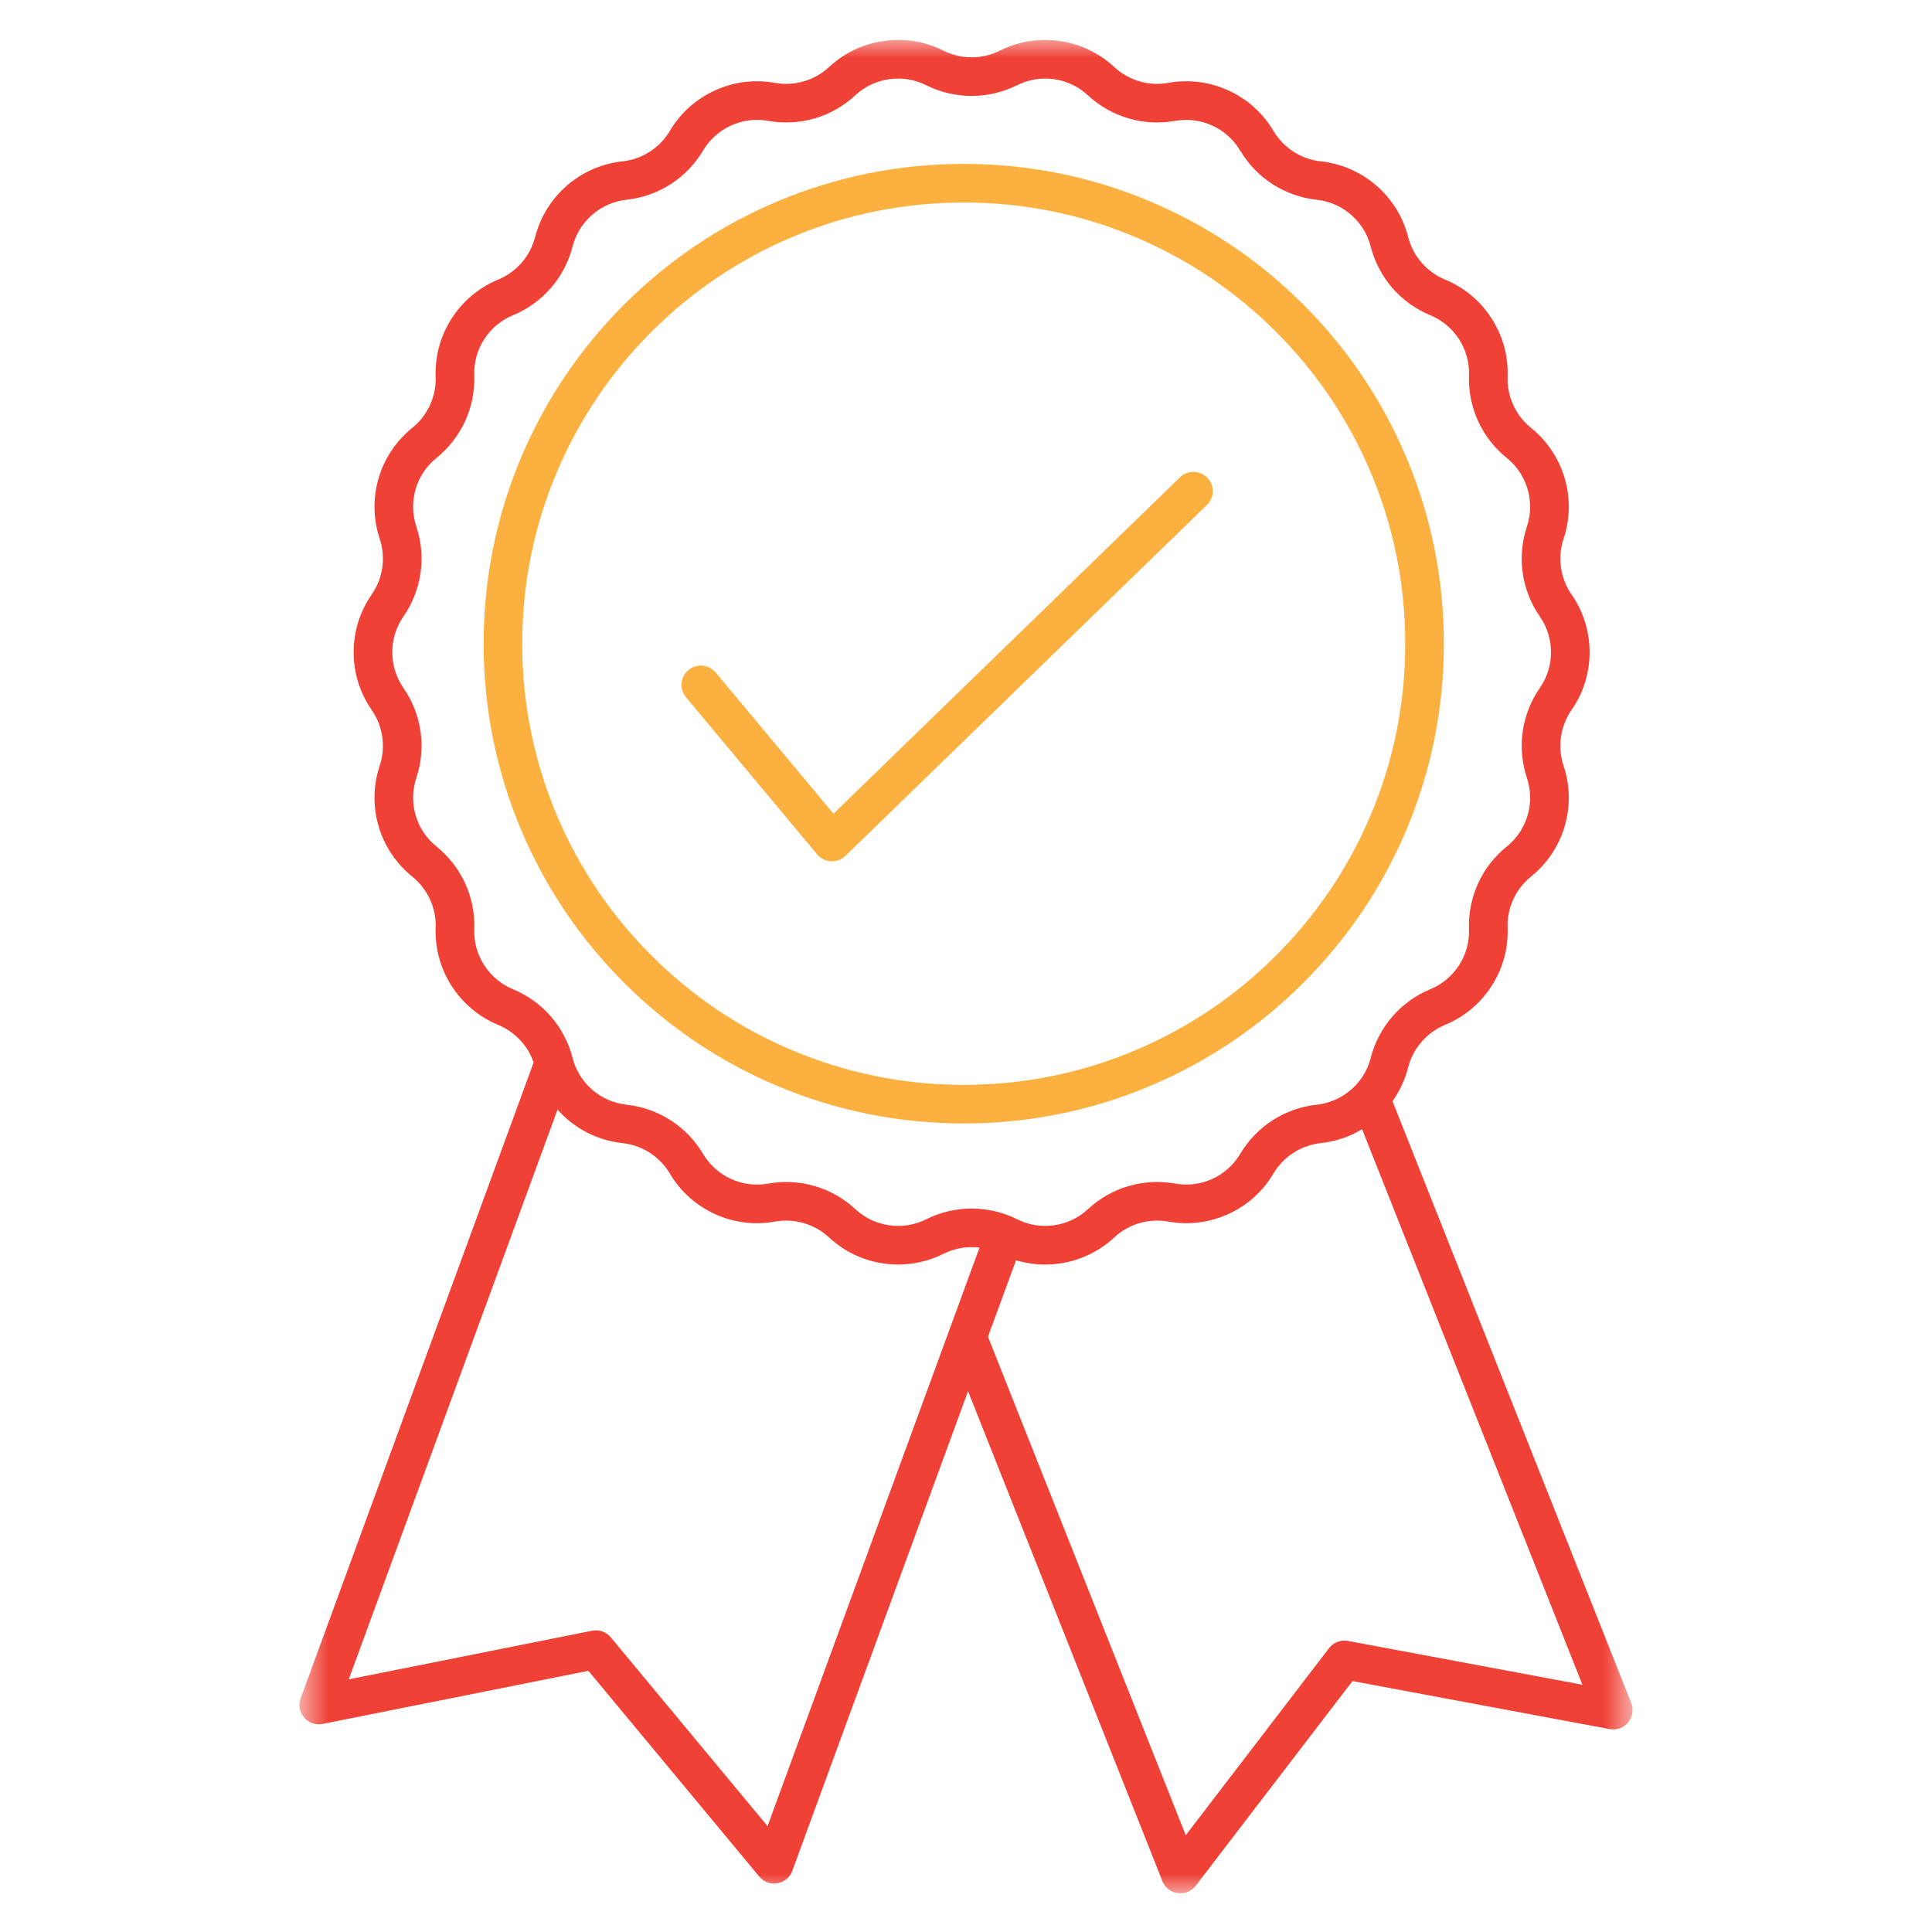 <svg width="50" height="50" viewBox="0 0 50 50" fill="none" xmlns="http://www.w3.org/2000/svg">
<path d="M20.104 28.099C21.637 28.747 23.264 29.075 24.942 29.075C26.619 29.075 28.246 28.747 29.778 28.099C31.258 27.474 32.587 26.578 33.728 25.438C34.869 24.298 35.765 22.97 36.391 21.491C37.039 19.96 37.367 18.334 37.367 16.659C37.367 14.982 37.039 13.356 36.391 11.825C35.765 10.347 34.869 9.019 33.728 7.879C32.587 6.738 31.258 5.844 29.778 5.218C28.246 4.57 26.619 4.242 24.942 4.242C23.264 4.242 21.637 4.571 20.104 5.218C18.625 5.844 17.296 6.739 16.155 7.879C15.014 9.019 14.118 10.347 13.492 11.825C12.845 13.356 12.516 14.982 12.516 16.659C12.516 18.334 12.845 19.96 13.492 21.491C14.119 22.97 15.015 24.298 16.155 25.438C17.296 26.578 18.625 27.474 20.104 28.099ZM13.515 16.659C13.515 15.117 13.818 13.621 14.413 12.215C14.989 10.855 15.812 9.634 16.862 8.585C17.912 7.536 19.134 6.713 20.494 6.138C21.903 5.543 23.399 5.241 24.942 5.241C26.484 5.241 27.981 5.543 29.389 6.138C30.749 6.713 31.972 7.536 33.021 8.585C34.07 9.634 34.895 10.855 35.47 12.215C36.066 13.621 36.367 15.117 36.367 16.659C36.367 18.2 36.066 19.695 35.47 21.103C34.895 22.462 34.07 23.683 33.021 24.731C31.972 25.78 30.749 26.604 29.389 27.178C27.981 27.774 26.484 28.076 24.942 28.076C23.399 28.076 21.903 27.774 20.494 27.178C19.134 26.604 17.912 25.78 16.862 24.731C15.812 23.683 14.989 22.462 14.413 21.103C13.818 19.695 13.515 18.2 13.515 16.659Z" fill="#FBB040"/>
<path d="M21.147 22.111C21.237 22.218 21.366 22.283 21.505 22.29C21.514 22.291 21.523 22.291 21.531 22.291C21.661 22.291 21.786 22.241 21.88 22.15L31.235 13.069C31.433 12.877 31.437 12.561 31.244 12.364C31.053 12.165 30.736 12.161 30.538 12.353L21.57 21.058L18.521 17.404C18.344 17.193 18.029 17.164 17.816 17.341C17.604 17.517 17.576 17.832 17.753 18.044L21.147 22.111Z" fill="#FBB040"/>
<mask id="mask0_763_1046" style="mask-type:luminance" maskUnits="userSpaceOnUse" x="7" y="1" width="36" height="48">
<path d="M7.715 1H42.286V49H7.715V1Z" fill="white"/>
</mask>
<g mask="url(#mask0_763_1046)">
<path d="M42.216 44.074L36.038 28.498C36.224 28.236 36.362 27.942 36.442 27.626L36.443 27.623C36.569 27.13 36.926 26.719 37.395 26.526C37.396 26.525 37.397 26.525 37.397 26.524C37.894 26.319 38.31 25.972 38.6 25.521C38.892 25.07 39.036 24.547 39.017 24.012V24.008C38.999 23.5 39.224 23.007 39.62 22.688C39.621 22.687 39.621 22.687 39.622 22.687C40.04 22.349 40.342 21.898 40.494 21.383C40.645 20.867 40.635 20.325 40.464 19.815C40.464 19.815 40.464 19.814 40.464 19.814C40.304 19.332 40.38 18.794 40.67 18.377L40.672 18.374C40.672 18.373 40.672 18.373 40.672 18.373C40.978 17.933 41.139 17.416 41.139 16.88C41.139 16.343 40.978 15.827 40.672 15.386L40.67 15.383C40.38 14.965 40.304 14.429 40.464 13.947C40.464 13.946 40.464 13.946 40.464 13.945C40.635 13.435 40.645 12.893 40.494 12.377C40.342 11.861 40.04 11.411 39.621 11.072C39.225 10.753 38.999 10.26 39.017 9.751V9.749C39.036 9.213 38.892 8.691 38.6 8.239C38.31 7.787 37.894 7.44 37.396 7.235C36.926 7.04 36.569 6.629 36.443 6.136V6.134C36.31 5.615 36.025 5.154 35.62 4.802C35.214 4.451 34.717 4.234 34.183 4.176H34.18C33.675 4.121 33.218 3.828 32.959 3.391C32.958 3.39 32.958 3.39 32.957 3.389C32.684 2.927 32.28 2.564 31.791 2.341C31.302 2.117 30.764 2.05 30.235 2.145L30.233 2.145C29.733 2.236 29.211 2.083 28.839 1.737L28.837 1.735C28.443 1.37 27.954 1.136 27.422 1.06C26.89 0.984 26.355 1.071 25.874 1.312C25.418 1.54 24.873 1.54 24.418 1.312C23.937 1.071 23.402 0.984 22.87 1.06C22.338 1.136 21.849 1.37 21.455 1.735L21.453 1.737C21.08 2.083 20.559 2.236 20.06 2.145L20.057 2.145C19.528 2.05 18.99 2.117 18.501 2.341C18.012 2.564 17.608 2.927 17.335 3.388C17.335 3.389 17.334 3.39 17.334 3.39C17.075 3.827 16.617 4.121 16.112 4.176H16.109C15.575 4.234 15.078 4.451 14.672 4.802C14.267 5.154 13.982 5.615 13.849 6.136L13.848 6.136C13.723 6.629 13.366 7.04 12.896 7.235C12.895 7.235 12.893 7.235 12.893 7.235C12.397 7.441 11.982 7.788 11.691 8.239C11.4 8.69 11.256 9.213 11.274 9.749L11.275 9.752C11.293 10.259 11.067 10.753 10.67 11.073C10.251 11.411 9.95 11.861 9.798 12.377C9.647 12.893 9.657 13.435 9.827 13.944V13.945C9.988 14.427 9.911 14.965 9.622 15.382L9.619 15.386C9.314 15.827 9.152 16.343 9.152 16.88C9.152 17.416 9.314 17.933 9.619 18.373L9.621 18.377C9.911 18.795 9.988 19.332 9.827 19.815C9.657 20.325 9.647 20.867 9.798 21.383C9.95 21.898 10.251 22.349 10.669 22.686C10.67 22.686 10.67 22.687 10.67 22.687C11.067 23.006 11.293 23.5 11.275 24.007L11.274 24.01C11.256 24.547 11.4 25.069 11.691 25.521C11.982 25.972 12.398 26.319 12.895 26.525C13.326 26.703 13.66 27.061 13.81 27.497L7.781 43.953C7.718 44.123 7.753 44.313 7.871 44.45C7.988 44.587 8.171 44.651 8.348 44.615L15.228 43.241L19.65 48.566C19.746 48.682 19.887 48.747 20.035 48.747C20.063 48.747 20.092 48.744 20.12 48.739C20.296 48.709 20.443 48.587 20.504 48.419L25.053 36.004L30.083 48.684C30.149 48.852 30.3 48.971 30.478 48.995C30.502 48.998 30.525 49 30.547 49C30.702 49 30.849 48.929 30.944 48.804L35.002 43.506L41.66 44.749C41.839 44.782 42.022 44.716 42.137 44.575C42.253 44.435 42.283 44.243 42.216 44.074ZM13.276 25.601C12.969 25.474 12.712 25.259 12.532 24.979C12.351 24.7 12.262 24.377 12.274 24.045L12.274 24.042C12.288 23.637 12.207 23.229 12.038 22.861C11.869 22.492 11.613 22.163 11.298 21.91L11.297 21.908C11.038 21.7 10.851 21.421 10.757 21.101C10.664 20.782 10.67 20.447 10.775 20.131C10.904 19.746 10.941 19.331 10.884 18.93C10.827 18.529 10.674 18.141 10.443 17.808L10.441 17.805C10.252 17.531 10.152 17.212 10.152 16.88C10.152 16.548 10.252 16.228 10.44 15.956L10.443 15.952C10.674 15.619 10.827 15.23 10.884 14.83C10.941 14.428 10.904 14.013 10.775 13.629C10.775 13.628 10.775 13.628 10.775 13.627C10.67 13.312 10.664 12.977 10.757 12.658C10.851 12.339 11.038 12.059 11.298 11.85C11.613 11.596 11.869 11.267 12.038 10.899C12.206 10.531 12.288 10.122 12.274 9.717V9.715C12.262 9.382 12.351 9.059 12.531 8.78C12.711 8.5 12.969 8.285 13.276 8.158C13.277 8.158 13.278 8.158 13.279 8.158C13.653 8.002 13.992 7.759 14.257 7.452C14.523 7.146 14.717 6.776 14.818 6.383V6.382C14.9 6.06 15.076 5.775 15.328 5.557C15.578 5.339 15.886 5.205 16.215 5.17L16.219 5.169C16.622 5.125 17.016 4.986 17.357 4.767C17.698 4.548 17.987 4.247 18.194 3.899C18.194 3.899 18.194 3.899 18.194 3.898C18.364 3.612 18.614 3.388 18.916 3.25C19.219 3.111 19.552 3.069 19.88 3.128H19.882C20.281 3.2 20.697 3.178 21.086 3.064C21.474 2.95 21.837 2.744 22.133 2.469L22.136 2.467C22.379 2.24 22.682 2.096 23.012 2.049C23.341 2.002 23.672 2.056 23.969 2.205C24.333 2.387 24.74 2.483 25.146 2.483C25.552 2.483 25.959 2.387 26.322 2.205C26.62 2.056 26.951 2.002 27.28 2.049C27.609 2.096 27.912 2.24 28.156 2.467L28.158 2.469C28.455 2.744 28.817 2.95 29.206 3.064C29.594 3.178 30.011 3.2 30.409 3.128H30.412C30.739 3.07 31.072 3.111 31.375 3.25C31.677 3.388 31.927 3.612 32.096 3.898C32.097 3.898 32.097 3.899 32.098 3.899C32.304 4.247 32.593 4.548 32.935 4.767C33.276 4.986 33.669 5.126 34.072 5.169L34.075 5.17C34.405 5.205 34.713 5.339 34.964 5.557C35.215 5.775 35.392 6.06 35.474 6.383L35.474 6.384C35.575 6.776 35.768 7.146 36.034 7.453C36.3 7.759 36.639 8.003 37.015 8.158C37.323 8.286 37.58 8.5 37.76 8.78C37.94 9.059 38.029 9.382 38.018 9.716V9.717C38.003 10.122 38.085 10.531 38.254 10.899C38.422 11.267 38.678 11.596 38.994 11.851C39.254 12.06 39.44 12.339 39.534 12.658C39.627 12.977 39.621 13.312 39.517 13.626C39.517 13.627 39.517 13.628 39.516 13.629C39.388 14.013 39.35 14.428 39.408 14.83C39.465 15.231 39.617 15.619 39.849 15.953L39.85 15.955C40.04 16.228 40.14 16.548 40.14 16.88C40.14 17.212 40.04 17.531 39.85 17.805L39.848 17.808C39.617 18.141 39.465 18.529 39.408 18.93C39.35 19.331 39.388 19.746 39.516 20.131C39.517 20.132 39.517 20.132 39.517 20.132C39.621 20.447 39.628 20.783 39.534 21.102C39.44 21.421 39.255 21.699 38.996 21.908C38.995 21.908 38.994 21.909 38.994 21.91C38.678 22.163 38.422 22.492 38.254 22.861C38.085 23.229 38.003 23.638 38.018 24.041V24.045C38.03 24.377 37.94 24.701 37.76 24.98C37.58 25.259 37.323 25.475 37.016 25.601C37.016 25.601 37.014 25.602 37.014 25.602C36.639 25.757 36.3 26 36.035 26.307C35.768 26.614 35.575 26.983 35.474 27.375L35.474 27.378C35.408 27.638 35.28 27.873 35.101 28.069C35.099 28.072 35.096 28.074 35.094 28.077C35.053 28.121 35.01 28.163 34.964 28.202C34.713 28.42 34.405 28.554 34.076 28.59H34.073C33.669 28.634 33.276 28.773 32.935 28.992C32.594 29.212 32.304 29.512 32.098 29.86C32.097 29.861 32.096 29.862 32.096 29.863C31.926 30.148 31.677 30.372 31.375 30.51C31.073 30.648 30.74 30.69 30.412 30.631H30.412C30.411 30.631 30.41 30.631 30.41 30.631C30.011 30.559 29.595 30.582 29.206 30.696C28.817 30.809 28.455 31.015 28.158 31.292L28.156 31.293C27.913 31.519 27.609 31.664 27.28 31.71C26.951 31.757 26.62 31.704 26.322 31.555C26.29 31.538 26.257 31.523 26.224 31.509C26.215 31.504 26.205 31.5 26.195 31.495C25.865 31.352 25.506 31.277 25.146 31.277C24.74 31.277 24.333 31.373 23.97 31.555C23.672 31.704 23.341 31.757 23.012 31.71C22.683 31.664 22.379 31.519 22.136 31.292L22.134 31.291C21.837 31.015 21.475 30.809 21.086 30.696C20.698 30.582 20.282 30.559 19.884 30.631L19.882 30.631C19.882 30.631 19.881 30.631 19.88 30.631C19.553 30.691 19.22 30.649 18.917 30.51C18.614 30.372 18.364 30.147 18.194 29.861C17.988 29.512 17.698 29.212 17.357 28.993C17.016 28.773 16.622 28.634 16.219 28.591L16.217 28.59C15.887 28.554 15.579 28.421 15.328 28.203C15.076 27.985 14.9 27.7 14.818 27.379L14.818 27.377C14.717 26.983 14.524 26.614 14.258 26.307C13.992 26 13.653 25.757 13.276 25.601ZM24.565 34.43L19.864 47.26L15.807 42.374C15.69 42.233 15.505 42.167 15.325 42.203L9.026 43.461L14.429 28.716C14.504 28.801 14.585 28.882 14.672 28.957C15.078 29.309 15.575 29.525 16.11 29.584H16.112C16.617 29.638 17.075 29.932 17.335 30.37C17.608 30.833 18.012 31.195 18.501 31.419C18.989 31.642 19.527 31.709 20.055 31.615L20.057 31.614C20.058 31.614 20.059 31.614 20.059 31.614C20.559 31.524 21.08 31.677 21.453 32.023L21.455 32.024C21.849 32.39 22.338 32.623 22.87 32.699C23.402 32.775 23.937 32.688 24.418 32.448C24.708 32.302 25.033 32.249 25.35 32.289L24.565 34.43ZM34.884 42.467C34.699 42.433 34.51 42.505 34.395 42.655L30.687 47.496L25.569 34.595L26.295 32.615C26.539 32.689 26.792 32.726 27.047 32.726C27.172 32.726 27.297 32.717 27.421 32.7C27.953 32.623 28.443 32.39 28.837 32.024L28.838 32.023C29.21 31.677 29.731 31.524 30.231 31.614H30.232C30.233 31.614 30.233 31.614 30.234 31.614C30.763 31.71 31.301 31.642 31.791 31.419C32.28 31.195 32.683 30.833 32.957 30.37C32.957 30.369 32.958 30.369 32.958 30.368C33.218 29.931 33.675 29.638 34.179 29.584L34.183 29.583C34.564 29.542 34.927 29.42 35.251 29.225L40.953 43.601L34.884 42.467Z" fill="#EF4136"/>
</g>
</svg>
